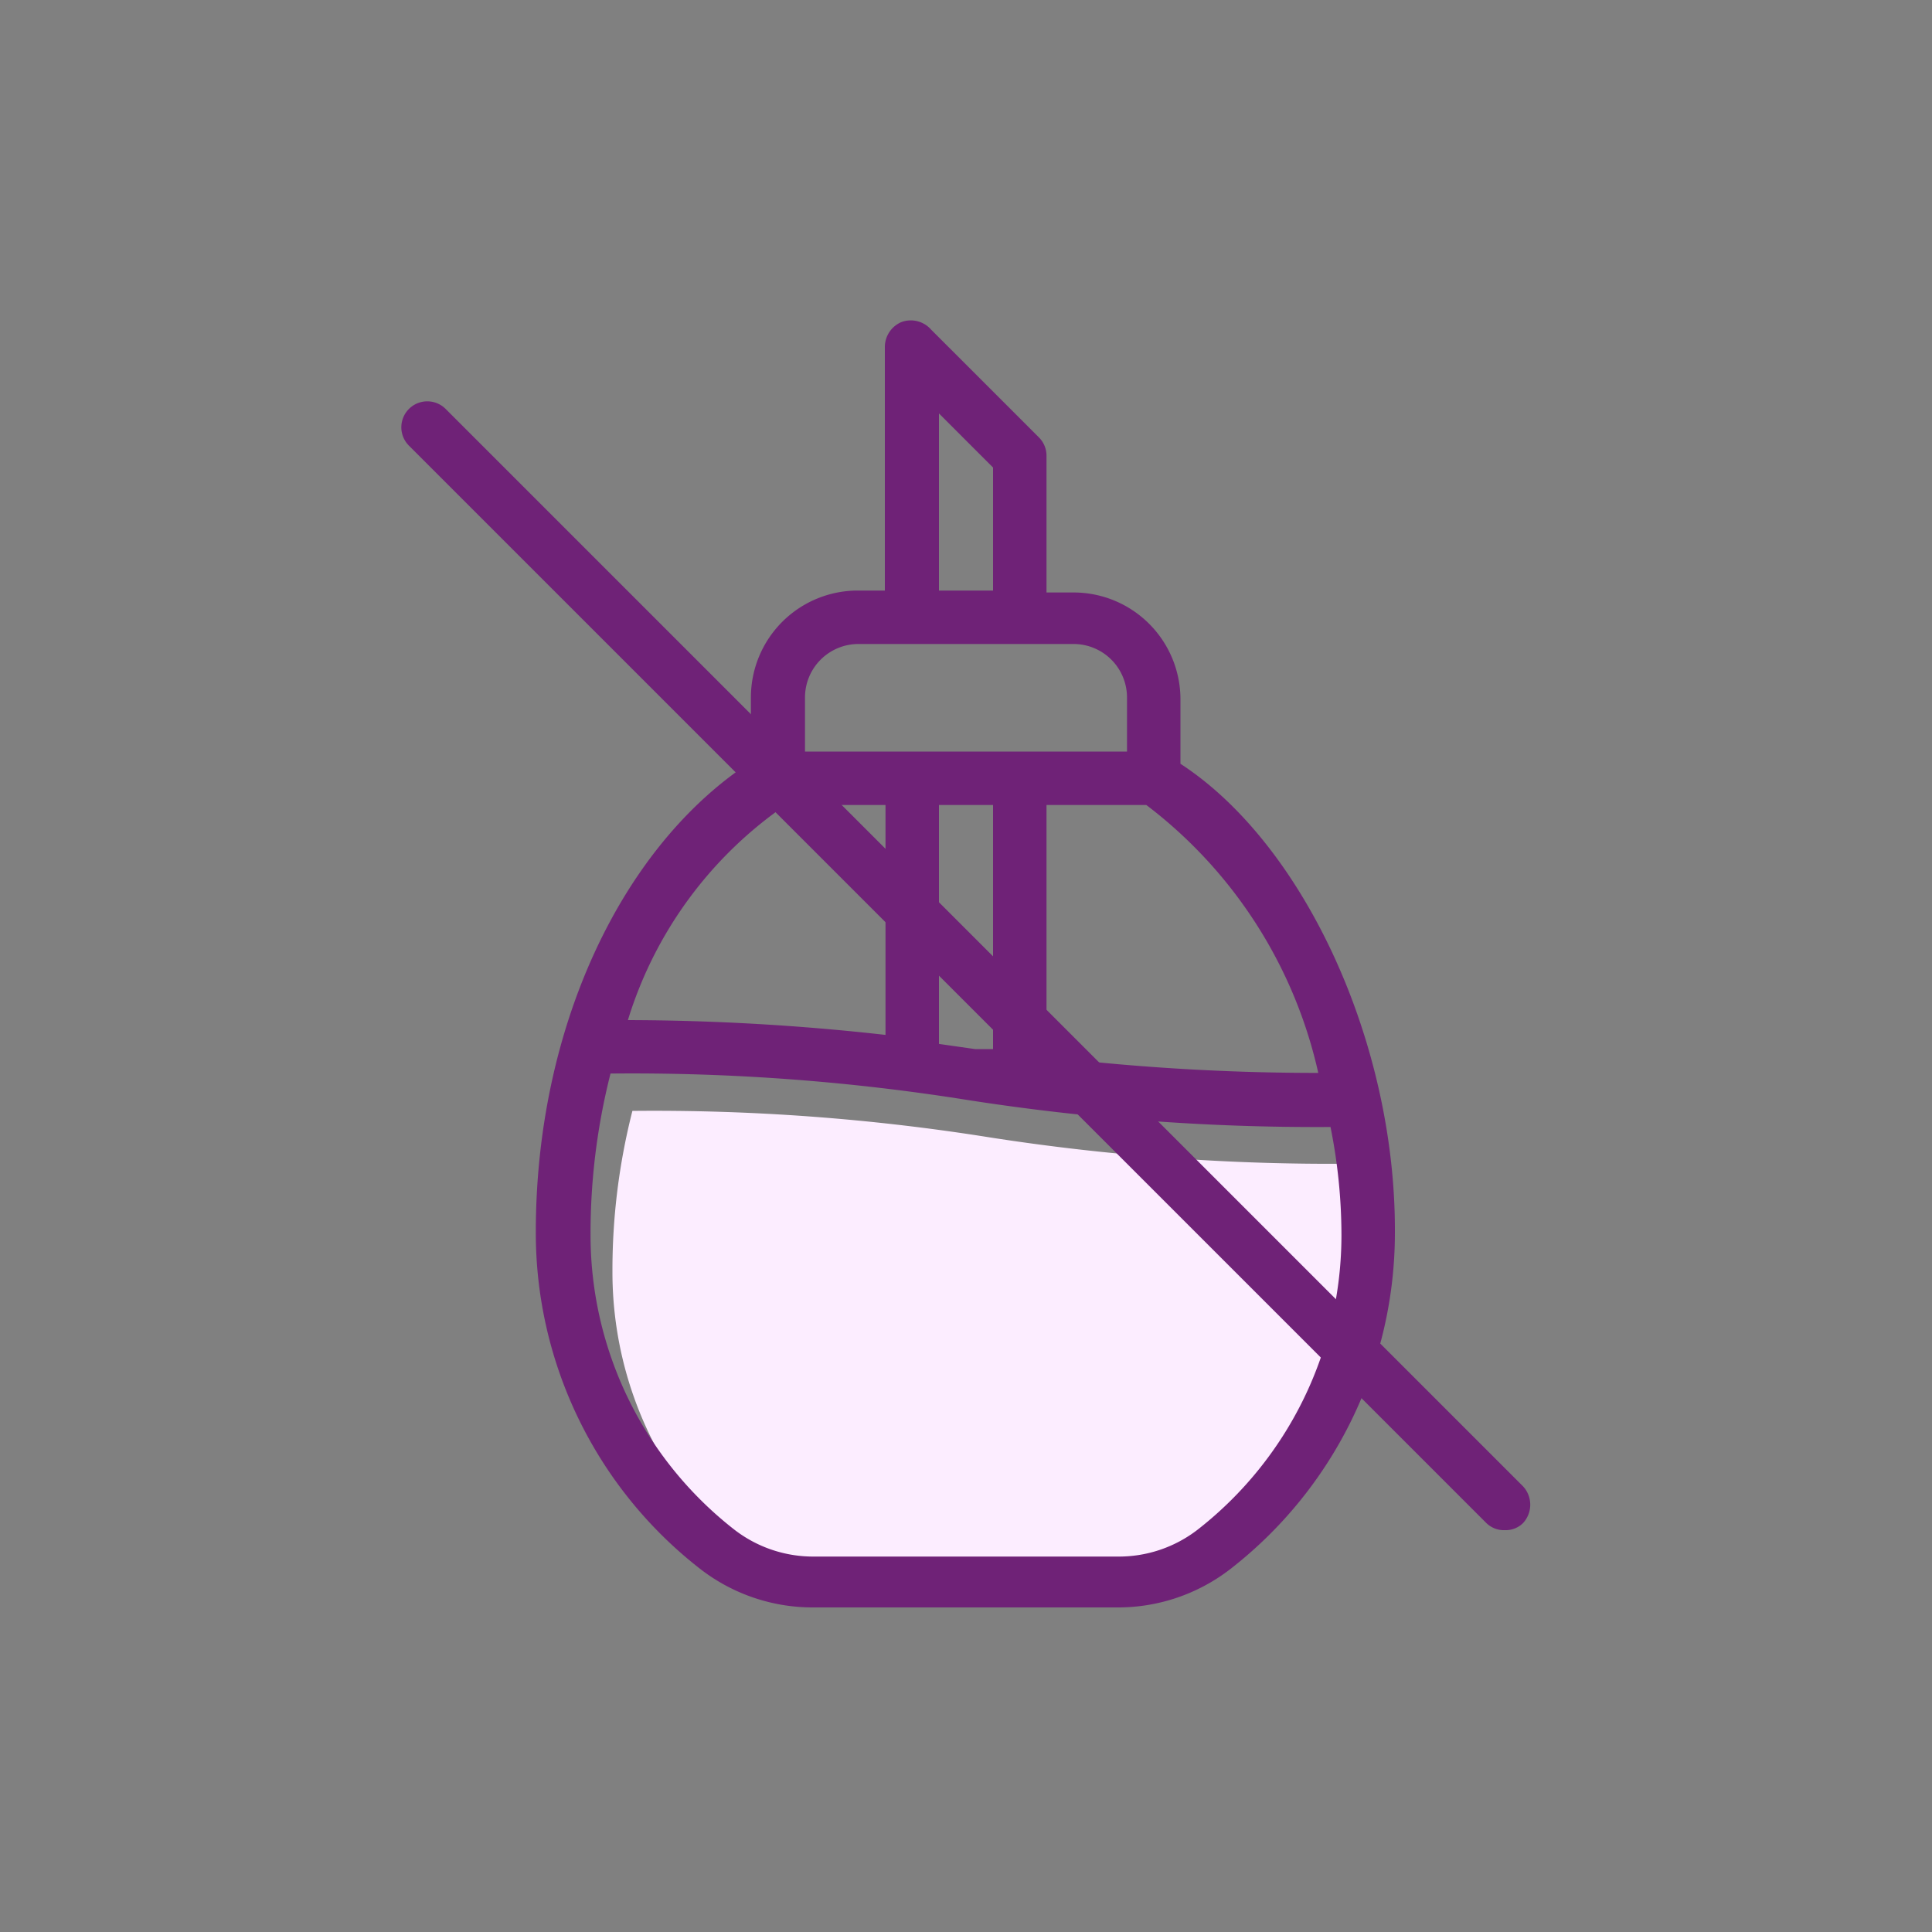 <svg id="ba3ded7f-c0f3-4e26-a480-1cd27cba1bf2" data-name="icones-serveis" xmlns="http://www.w3.org/2000/svg" viewBox="0 0 30 30"><rect x="0" y="0" width="30" height="30" fill="#808080" stroke="none"/><path d="M18.92,24.33a2,2,0,0,1-1.26.41H13a2,2,0,0,1-1.26-.41,5.81,5.81,0,0,1-2.23-4.59,10,10,0,0,1,.31-2.49,33.06,33.06,0,0,1,5.54.41,34.42,34.42,0,0,0,5.64.41,8.68,8.68,0,0,1,.17,1.67A5.81,5.81,0,0,1,18.92,24.33Z" fill="#fcedff"/><path d="M18.33,11.86v-1a1.66,1.66,0,0,0-1.66-1.66h-.42V7.08a.4.4,0,0,0-.12-.29L14.46,5.12A.42.42,0,0,0,14,5a.42.42,0,0,0-.26.39V9.17h-.42a1.66,1.66,0,0,0-1.66,1.66v1c-2,1.3-3.34,4.12-3.34,7.3a6.61,6.61,0,0,0,2.55,5.23,2.85,2.85,0,0,0,1.78.6h4.68a2.85,2.85,0,0,0,1.78-.6,6.61,6.61,0,0,0,2.55-5.23C21.67,16.19,20.25,13.11,18.33,11.86Zm2.14,4.8a35.51,35.51,0,0,1-4.22-.25V12.5H17.8A7.19,7.19,0,0,1,20.47,16.66ZM14.58,6.42l.84.84V9.17h-.84V6.42ZM12.5,10.83a.83.83,0,0,1,.83-.83h3.34a.83.83,0,0,1,.83.83v.84h-5Zm2.92,1.67v3.79l-.28,0-.56-.08V12.5Zm-3.22,0h1.55v3.57a36.4,36.4,0,0,0-4-.23A6.29,6.29,0,0,1,12.2,12.5Zm6.4,11.25a2,2,0,0,1-1.26.42H12.66a2,2,0,0,1-1.26-.42,5.8,5.8,0,0,1-2.23-4.58,10.07,10.07,0,0,1,.31-2.5,33.06,33.06,0,0,1,5.54.41,35.19,35.19,0,0,0,5.64.42,8.52,8.52,0,0,1,.17,1.67A5.8,5.8,0,0,1,18.6,23.75Z" fill="#6f2277"/><path d="M23.37,23.76a.39.39,0,0,1-.29-.11L6.35,6.92a.4.4,0,0,1,.57-.57L23.65,23.08a.42.42,0,0,1,0,.57A.38.38,0,0,1,23.37,23.76Z" fill="#6f2277"/></svg>